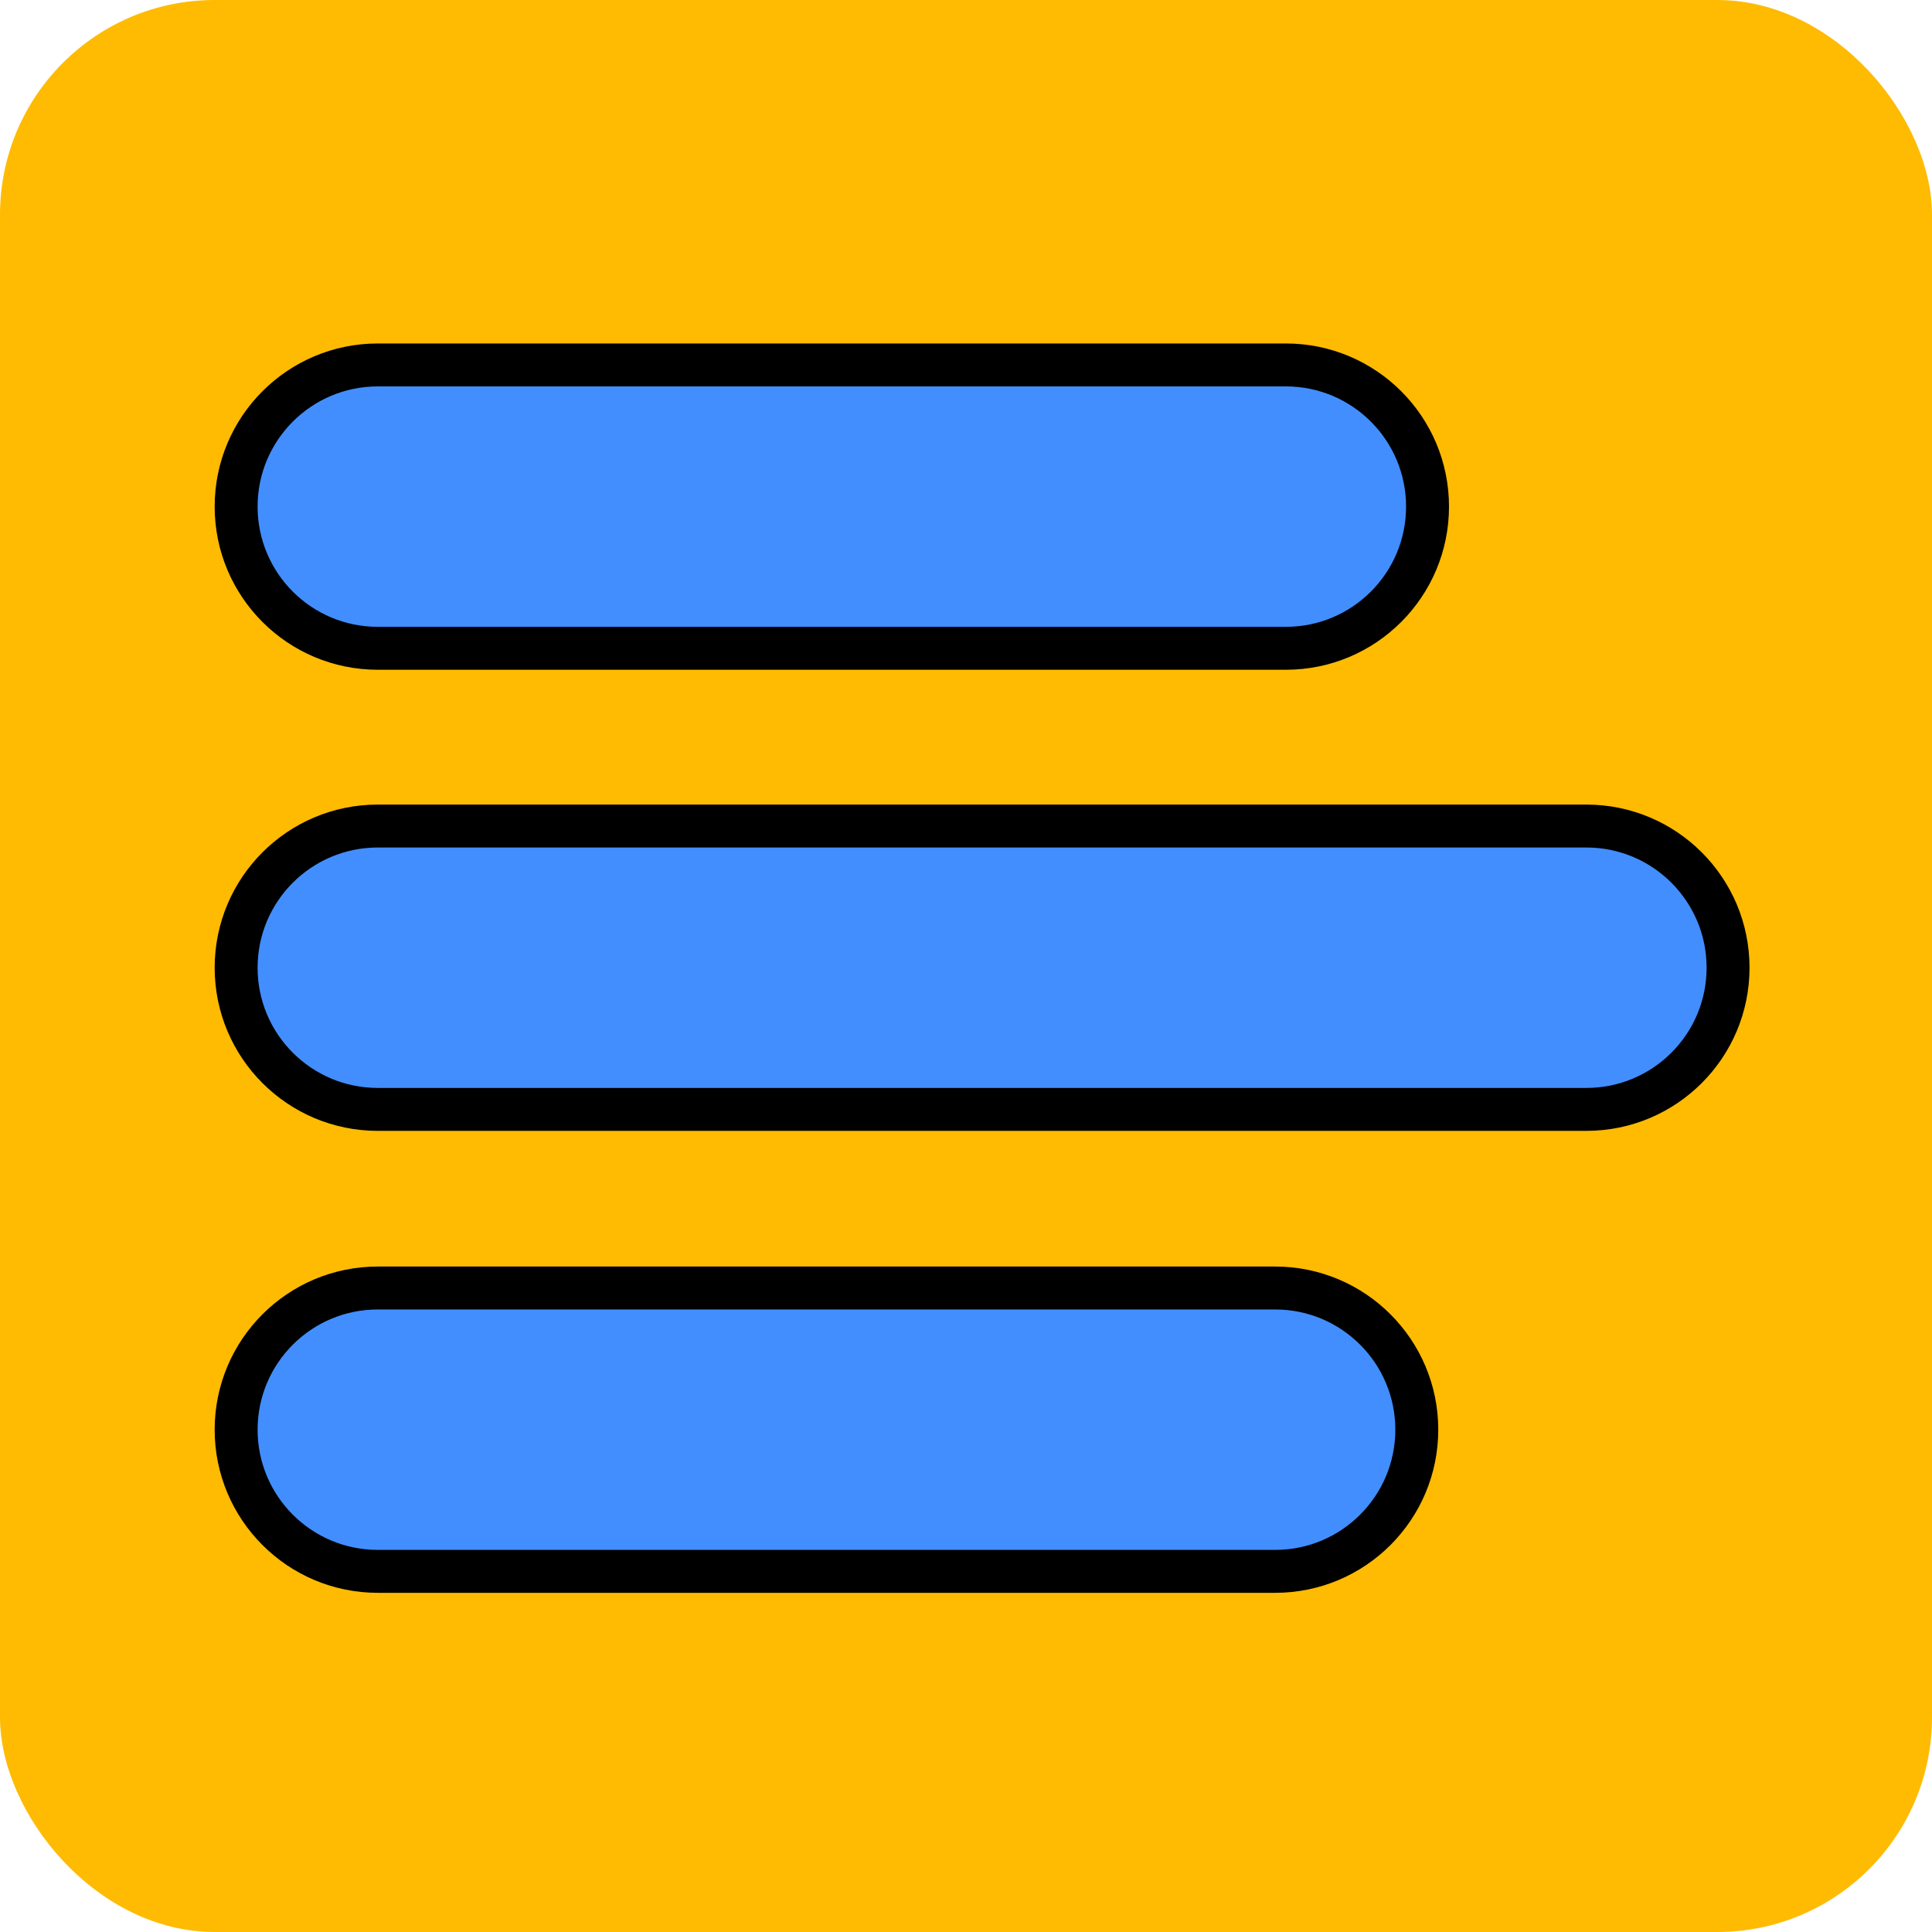 <svg width="90" height="90" viewBox="0 0 90 90" fill="none" xmlns="http://www.w3.org/2000/svg">
<rect width="90" height="90" rx="10" fill="#FFBB01"/>
<path d="M59.9 17H17.6C13.955 17 11 19.955 11 23.6C11 27.245 13.955 30.2 17.6 30.2H59.9C63.545 30.2 66.5 27.245 66.5 23.6C66.5 19.955 63.545 17 59.9 17Z" fill="#428EFF" stroke="black" stroke-width="2" stroke-miterlimit="10"/>
<path d="M73.9 38.48H17.6C13.955 38.48 11 41.435 11 45.08C11 48.725 13.955 51.68 17.6 51.68H73.9C77.545 51.68 80.5 48.725 80.5 45.08C80.5 41.435 77.545 38.48 73.9 38.48Z" fill="#428EFF" stroke="black" stroke-width="2" stroke-miterlimit="10"/>
<path d="M59.4 60H17.6C13.955 60 11 62.955 11 66.6C11 70.245 13.955 73.2 17.6 73.2H59.4C63.045 73.2 66 70.245 66 66.6C66 62.955 63.045 60 59.4 60Z" fill="#428EFF" stroke="black" stroke-width="2" stroke-miterlimit="10"/>
</svg>
